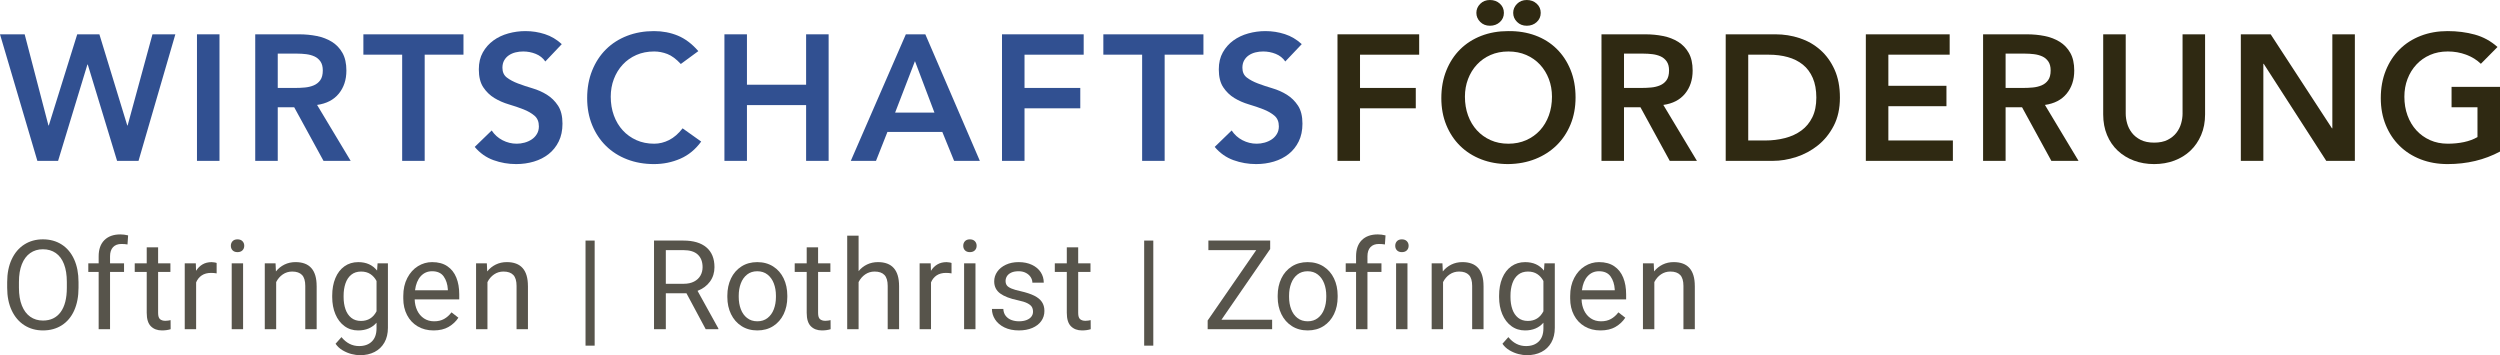 <?xml version="1.0" encoding="UTF-8"?>
<svg id="Ebene_1" xmlns="http://www.w3.org/2000/svg" version="1.1" viewBox="0 0 335.684 47.694">
  <!-- Generator: Adobe Illustrator 29.6.0, SVG Export Plug-In . SVG Version: 2.1.1 Build 207)  -->
  <defs>
    <style>
      .st0 {
        fill: #57544b;
      }

      .st1 {
        fill: #315091;
      }

      .st2 {
        fill: #2f2912;
      }
    </style>
  </defs>
  <g>
    <path class="st1" d="M0,4.608h3.312l3.192,12.24h.048l3.816-12.24h2.976l3.744,12.24h.048l3.336-12.24h3.072l-4.944,16.992h-2.88l-3.936-12.936h-.048l-3.936,12.936h-2.784L0,4.608Z"/>
    <path class="st1" d="M26.448,4.608h3.024v16.992h-3.024V4.608Z"/>
    <path class="st1" d="M34.271,4.608h5.904c.816,0,1.604.076,2.364.228.76.152,1.436.412,2.028.78s1.064.864,1.416,1.488.528,1.416.528,2.376c0,1.232-.34,2.264-1.02,3.096-.681.832-1.652,1.336-2.916,1.512l4.512,7.512h-3.648l-3.936-7.2h-2.208v7.2h-3.024V4.608ZM39.647,11.808c.432,0,.864-.02,1.296-.06.432-.04.828-.136,1.188-.288.36-.152.652-.384.876-.696s.336-.748.336-1.308c0-.496-.104-.896-.312-1.2-.208-.304-.48-.532-.816-.684s-.708-.252-1.116-.3c-.408-.048-.804-.072-1.188-.072h-2.616v4.608h2.352Z"/>
    <path class="st1" d="M54,7.344h-5.208v-2.736h13.44v2.736h-5.208v14.256h-3.024V7.344Z"/>
    <path class="st1" d="M73.223,8.256c-.32-.464-.748-.804-1.284-1.02-.536-.216-1.1-.324-1.692-.324-.352,0-.692.04-1.02.12-.328.08-.624.208-.888.384-.264.176-.476.404-.636.684-.16.28-.24.612-.24.996,0,.576.2,1.016.6,1.32.4.304.896.568,1.488.792.592.224,1.24.44,1.944.648.704.208,1.352.496,1.944.864.592.368,1.088.856,1.488,1.464.399.608.6,1.416.6,2.424,0,.912-.168,1.708-.504,2.388-.336.68-.788,1.244-1.356,1.692-.568.448-1.228.784-1.98,1.008-.752.224-1.544.336-2.376.336-1.056,0-2.072-.176-3.048-.528-.976-.352-1.816-.944-2.52-1.776l2.28-2.208c.368.561.852.996,1.452,1.308s1.236.468,1.908.468c.352,0,.704-.048,1.056-.144.352-.096.672-.24.96-.432s.52-.436.696-.732c.176-.296.264-.636.264-1.02,0-.624-.2-1.104-.6-1.44-.4-.336-.896-.62-1.488-.852-.592-.232-1.24-.452-1.944-.66-.705-.208-1.353-.492-1.944-.852s-1.088-.84-1.488-1.44-.6-1.404-.6-2.412c0-.88.18-1.64.54-2.28.36-.64.832-1.172,1.416-1.596.584-.424,1.252-.74,2.004-.948s1.52-.312,2.304-.312c.896,0,1.764.136,2.604.408.84.272,1.596.72,2.268,1.344l-2.208,2.328Z"/>
    <path class="st1" d="M91.415,8.592c-.624-.672-1.228-1.12-1.812-1.344-.584-.224-1.172-.336-1.764-.336-.88,0-1.676.156-2.388.468-.712.312-1.324.744-1.836,1.296-.512.552-.908,1.196-1.188,1.932-.28.736-.42,1.528-.42,2.376,0,.912.14,1.752.42,2.52.28.768.676,1.432,1.188,1.992s1.124,1,1.836,1.32c.711.32,1.508.48,2.388.48.688,0,1.356-.164,2.004-.492.648-.328,1.252-.852,1.812-1.572l2.496,1.776c-.768,1.056-1.704,1.824-2.808,2.304s-2.28.72-3.528.72c-1.312,0-2.516-.212-3.612-.636-1.096-.424-2.04-1.023-2.832-1.8-.792-.776-1.413-1.708-1.86-2.796s-.672-2.296-.672-3.624c0-1.36.224-2.596.672-3.708.448-1.112,1.068-2.06,1.86-2.844.792-.784,1.736-1.388,2.832-1.812,1.096-.424,2.3-.636,3.612-.636,1.152,0,2.22.204,3.204.612s1.9,1.1,2.748,2.076l-2.352,1.728Z"/>
    <path class="st1" d="M97.271,4.608h3.024v6.768h7.944v-6.768h3.024v16.992h-3.024v-7.488h-7.944v7.488h-3.024V4.608Z"/>
    <path class="st1" d="M121.631,4.608h2.616l7.32,16.992h-3.456l-1.584-3.888h-7.368l-1.536,3.888h-3.384l7.392-16.992ZM125.471,15.12l-2.616-6.912-2.664,6.912h5.28Z"/>
    <path class="st1" d="M134.542,4.608h10.968v2.736h-7.944v4.464h7.488v2.736h-7.488v7.056h-3.024V4.608Z"/>
    <path class="st1" d="M153.358,7.344h-5.208v-2.736h13.44v2.736h-5.208v14.256h-3.024V7.344Z"/>
    <path class="st1" d="M172.582,8.256c-.32-.464-.748-.804-1.284-1.02-.536-.216-1.1-.324-1.692-.324-.352,0-.692.04-1.02.12-.328.08-.624.208-.888.384-.264.176-.476.404-.636.684-.16.28-.24.612-.24.996,0,.576.2,1.016.6,1.32.4.304.896.568,1.488.792.592.224,1.24.44,1.944.648.704.208,1.352.496,1.944.864.592.368,1.088.856,1.488,1.464.399.608.6,1.416.6,2.424,0,.912-.168,1.708-.504,2.388-.336.68-.788,1.244-1.356,1.692-.568.448-1.228.784-1.98,1.008-.752.224-1.544.336-2.376.336-1.056,0-2.072-.176-3.048-.528-.976-.352-1.816-.944-2.52-1.776l2.28-2.208c.368.561.852.996,1.452,1.308s1.236.468,1.908.468c.352,0,.704-.048,1.056-.144.352-.096.672-.24.96-.432s.52-.436.696-.732c.176-.296.264-.636.264-1.02,0-.624-.2-1.104-.6-1.44-.4-.336-.896-.62-1.488-.852-.592-.232-1.24-.452-1.944-.66-.705-.208-1.353-.492-1.944-.852s-1.088-.84-1.488-1.44-.6-1.404-.6-2.412c0-.88.18-1.64.54-2.28.36-.64.832-1.172,1.416-1.596.584-.424,1.252-.74,2.004-.948s1.52-.312,2.304-.312c.896,0,1.764.136,2.604.408.84.272,1.596.72,2.268,1.344l-2.208,2.328Z"/>
    <path class="st2" d="M179.59,4.608h10.968v2.736h-7.944v4.464h7.488v2.736h-7.488v7.056h-3.024V4.608Z"/>
    <path class="st2" d="M193.533,13.176c0-1.36.224-2.596.672-3.708.448-1.112,1.068-2.06,1.86-2.844.792-.784,1.736-1.388,2.832-1.812,1.096-.424,2.3-.636,3.612-.636,1.328-.016,2.544.18,3.648.588,1.104.408,2.056,1.004,2.856,1.788.8.784,1.424,1.728,1.872,2.832.448,1.104.672,2.336.672,3.696,0,1.328-.224,2.536-.672,3.624-.448,1.088-1.072,2.024-1.872,2.808-.8.784-1.752,1.396-2.856,1.836s-2.32.668-3.648.684c-1.312,0-2.516-.212-3.612-.636-1.096-.424-2.04-1.023-2.832-1.8-.792-.776-1.413-1.708-1.86-2.796s-.672-2.296-.672-3.624ZM196.701,12.984c0,.912.14,1.752.42,2.52.28.768.676,1.432,1.188,1.992s1.124,1,1.836,1.32c.711.32,1.508.48,2.388.48s1.68-.16,2.4-.48c.72-.32,1.336-.76,1.848-1.32.512-.56.908-1.224,1.188-1.992.28-.768.42-1.608.42-2.52,0-.848-.14-1.64-.42-2.376-.28-.735-.676-1.38-1.188-1.932-.512-.552-1.128-.984-1.848-1.296-.72-.312-1.52-.468-2.4-.468s-1.676.156-2.388.468c-.712.312-1.324.744-1.836,1.296-.512.552-.908,1.196-1.188,1.932-.28.736-.42,1.528-.42,2.376ZM198.237,1.728c0-.464.172-.868.516-1.212.344-.344.78-.516,1.308-.516.528,0,.972.165,1.332.492.36.328.54.74.54,1.236,0,.496-.18.908-.54,1.236-.36.328-.804.492-1.332.492-.528,0-.964-.172-1.308-.516-.344-.344-.516-.748-.516-1.212ZM203.181,1.728c0-.464.172-.868.516-1.212.344-.344.78-.516,1.308-.516s.972.165,1.332.492c.36.328.54.74.54,1.236,0,.496-.18.908-.54,1.236-.36.328-.804.492-1.332.492s-.964-.172-1.308-.516c-.344-.344-.516-.748-.516-1.212Z"/>
    <path class="st2" d="M215.037,4.608h5.904c.816,0,1.604.076,2.364.228.76.152,1.436.412,2.028.78s1.064.864,1.416,1.488.528,1.416.528,2.376c0,1.232-.34,2.264-1.02,3.096-.681.832-1.652,1.336-2.916,1.512l4.512,7.512h-3.648l-3.936-7.2h-2.208v7.2h-3.024V4.608ZM220.413,11.808c.432,0,.864-.02,1.296-.06.432-.04.828-.136,1.188-.288.36-.152.652-.384.876-.696s.336-.748.336-1.308c0-.496-.104-.896-.312-1.2-.208-.304-.48-.532-.816-.684s-.708-.252-1.116-.3c-.408-.048-.804-.072-1.188-.072h-2.616v4.608h2.352Z"/>
    <path class="st2" d="M231.717,4.608h6.696c1.12,0,2.2.172,3.24.516,1.04.344,1.96.868,2.76,1.572.8.704,1.44,1.588,1.92,2.652s.72,2.316.72,3.756c0,1.456-.276,2.716-.828,3.78-.552,1.064-1.264,1.944-2.136,2.64-.873.696-1.84,1.216-2.904,1.56-1.064.344-2.108.516-3.132.516h-6.336V4.608ZM236.997,18.864c.944,0,1.836-.108,2.676-.324s1.572-.552,2.196-1.008,1.116-1.048,1.476-1.776c.36-.728.54-1.611.54-2.652,0-1.023-.16-1.904-.48-2.64-.32-.735-.764-1.332-1.332-1.788s-1.24-.792-2.016-1.008c-.776-.216-1.628-.324-2.556-.324h-2.76v11.52h2.256Z"/>
    <path class="st2" d="M250.533,4.608h11.256v2.736h-8.232v4.176h7.8v2.736h-7.8v4.608h8.664v2.736h-11.688V4.608Z"/>
    <path class="st2" d="M266.276,4.608h5.904c.816,0,1.604.076,2.364.228.76.152,1.436.412,2.028.78s1.064.864,1.416,1.488.528,1.416.528,2.376c0,1.232-.34,2.264-1.02,3.096-.681.832-1.652,1.336-2.916,1.512l4.512,7.512h-3.648l-3.936-7.2h-2.208v7.2h-3.024V4.608ZM271.652,11.808c.432,0,.864-.02,1.296-.06.432-.04.828-.136,1.188-.288.36-.152.652-.384.876-.696s.336-.748.336-1.308c0-.496-.104-.896-.312-1.2-.208-.304-.48-.532-.816-.684s-.708-.252-1.116-.3c-.408-.048-.804-.072-1.188-.072h-2.616v4.608h2.352Z"/>
    <path class="st2" d="M296.084,15.36c0,1.024-.176,1.948-.528,2.772-.352.824-.832,1.524-1.44,2.1-.608.576-1.329,1.02-2.16,1.332-.832.312-1.736.468-2.712.468-.976,0-1.88-.156-2.712-.468-.832-.312-1.557-.756-2.172-1.332-.616-.576-1.096-1.275-1.44-2.1s-.516-1.748-.516-2.772V4.608h3.024v10.656c0,.416.063.852.192,1.308.128.456.34.876.636,1.26.296.384.688.7,1.176.948.488.248,1.092.372,1.812.372.72,0,1.324-.124,1.812-.372.488-.248.88-.564,1.176-.948.296-.384.508-.804.636-1.26.128-.456.192-.892.192-1.308V4.608h3.024v10.752Z"/>
    <path class="st2" d="M300.884,4.608h4.008l8.232,12.624h.048V4.608h3.024v16.992h-3.84l-8.4-13.032h-.048v13.032h-3.024V4.608Z"/>
    <path class="st2" d="M335.684,20.352c-2.097,1.12-4.44,1.68-7.032,1.68-1.312,0-2.516-.212-3.612-.636-1.096-.424-2.04-1.023-2.832-1.8-.792-.776-1.413-1.708-1.86-2.796s-.672-2.296-.672-3.624c0-1.36.224-2.596.672-3.708.448-1.112,1.068-2.06,1.86-2.844.792-.784,1.736-1.388,2.832-1.812,1.096-.424,2.3-.636,3.612-.636,1.296,0,2.512.156,3.648.468,1.136.312,2.152.868,3.048,1.668l-2.232,2.256c-.544-.528-1.204-.936-1.98-1.224s-1.596-.432-2.46-.432c-.88,0-1.676.156-2.388.468-.712.312-1.324.744-1.836,1.296-.512.552-.908,1.196-1.188,1.932-.28.736-.42,1.528-.42,2.376,0,.912.14,1.752.42,2.52.28.768.676,1.432,1.188,1.992s1.124,1,1.836,1.32c.711.32,1.508.48,2.388.48.768,0,1.492-.072,2.172-.216s1.284-.368,1.812-.672v-4.008h-3.48v-2.736h6.504v8.688Z"/>
  </g>
  <g>
    <path class="st0" d="M9.961,41.694c-.39.861-.944,1.522-1.664,1.982s-1.562.691-2.526.691c-.938,0-1.77-.231-2.498-.695s-1.294-1.127-1.7-1.991c-.406-.864-.609-1.879-.609-3.045v-.76c0-1.166.201-2.183.604-3.049.403-.866.967-1.531,1.692-1.995.725-.463,1.556-.695,2.493-.695.965,0,1.808.232,2.53.695.722.463,1.279,1.127,1.672,1.991.392.864.588,1.881.588,3.053v.76c0,1.177-.195,2.196-.584,3.057ZM8.596,35.469c-.253-.656-.621-1.154-1.104-1.492s-1.062-.507-1.737-.507c-.648,0-1.215.17-1.7.511-.485.341-.858.839-1.12,1.496-.261.657-.392,1.451-.392,2.383v.777c0,.938.132,1.736.396,2.395.264.66.639,1.16,1.124,1.5.485.341,1.054.511,1.708.511,1.024,0,1.814-.379,2.371-1.136.556-.758.833-1.848.833-3.27v-.777c0-.937-.126-1.734-.38-2.391Z"/>
    <path class="st0" d="M15.176,33.188c-.267.286-.4.696-.4,1.23v.94h1.88v1.153h-1.88v7.692h-1.529v-7.692h-1.39v-1.153h1.39v-.94c0-.943.258-1.669.772-2.179.515-.509,1.23-.764,2.146-.764.333,0,.679.043,1.038.131l-.082,1.218c-.245-.043-.518-.065-.817-.065-.485,0-.861.143-1.128.429Z"/>
    <path class="st0" d="M22.913,44.204c-.349.109-.738.164-1.169.164-.616,0-1.11-.185-1.483-.556-.374-.37-.56-.973-.56-1.807v-5.493h-1.61v-1.153h1.61v-2.15h1.529v2.15h1.651v1.153h-1.651v5.501c0,.42.087.702.261.846s.412.217.711.217c.114,0,.24-.01.376-.029s.245-.04.327-.062l.008,1.218Z"/>
    <path class="st0" d="M28.786,35.232c.147.024.248.05.303.078v1.398c-.234-.043-.482-.065-.744-.065-.501,0-.919.112-1.255.335-.335.224-.587.537-.756.94v6.286h-1.529v-8.845h1.488l.033,1.006c.229-.371.518-.658.866-.863.349-.204.758-.306,1.227-.306.098,0,.221.012.368.037Z"/>
    <path class="st0" d="M32.555,32.383c.161.164.241.371.241.622,0,.245-.081.448-.241.609-.161.161-.383.241-.667.241s-.502-.081-.658-.241c-.155-.161-.233-.364-.233-.609,0-.251.078-.458.233-.622.156-.163.375-.245.658-.245s.505.082.667.245ZM31.112,44.204v-8.845h1.528v8.845h-1.528Z"/>
    <path class="st0" d="M42.519,38.408v5.796h-1.529v-5.812c0-.676-.146-1.167-.438-1.472s-.731-.458-1.32-.458c-.469,0-.89.128-1.263.384-.374.256-.669.6-.887,1.03v6.327h-1.529v-8.845h1.447l.049,1.087c.321-.398.706-.706,1.152-.924.447-.218.94-.327,1.479-.327,1.891,0,2.837,1.071,2.837,3.212Z"/>
    <path class="st0" d="M52.087,35.358v8.657c0,.769-.158,1.429-.474,1.982-.316.553-.756.974-1.32,1.263-.564.289-1.217.434-1.958.434-.343,0-.719-.052-1.128-.155s-.808-.27-1.198-.499c-.39-.229-.707-.523-.952-.883l.793-.891c.654.801,1.444,1.202,2.371,1.202.725,0,1.296-.206,1.712-.617.417-.411.625-.999.625-1.761v-.76c-.6.692-1.422,1.038-2.469,1.038-.698,0-1.309-.193-1.835-.581-.526-.387-.932-.919-1.218-1.598-.286-.678-.429-1.448-.429-2.309v-.172c0-.894.142-1.681.425-2.362.283-.681.689-1.21,1.218-1.586.529-.376,1.147-.564,1.856-.564,1.079,0,1.921.378,2.526,1.136l.065-.973h1.39ZM50.559,41.792v-4.063c-.207-.392-.482-.701-.826-.928-.343-.226-.76-.339-1.25-.339-.529,0-.969.143-1.32.429s-.61.675-.776,1.165c-.167.491-.25,1.041-.25,1.651v.172c0,.61.083,1.157.25,1.639.166.482.423.865.772,1.149.349.283.785.425,1.308.425.948,0,1.646-.433,2.093-1.3Z"/>
    <path class="st0" d="M61.664,40.198h-5.984c.016.55.131,1.049.343,1.496.212.447.514.8.903,1.059.39.259.846.389,1.369.389.512,0,.955-.104,1.329-.311.373-.207.707-.504,1.001-.891l.924.719c-.327.501-.763.912-1.308,1.23-.545.319-1.221.479-2.027.479-.807,0-1.518-.183-2.134-.548-.616-.365-1.091-.872-1.426-1.521-.335-.648-.503-1.384-.503-2.207v-.352c0-.921.18-1.726.54-2.416s.835-1.217,1.426-1.582c.591-.365,1.225-.547,1.901-.547.823,0,1.505.184,2.048.552.542.368.944.876,1.206,1.524s.393,1.398.393,2.248v.679ZM60.135,38.857c-.043-.692-.23-1.271-.56-1.737-.33-.466-.849-.699-1.557-.699-.61,0-1.119.222-1.524.666-.406.444-.661,1.072-.765,1.884h4.406v-.114Z"/>
    <path class="st0" d="M70.889,38.408v5.796h-1.529v-5.812c0-.676-.146-1.167-.438-1.472s-.731-.458-1.32-.458c-.469,0-.89.128-1.263.384-.374.256-.669.6-.887,1.03v6.327h-1.529v-8.845h1.447l.049,1.087c.321-.398.706-.706,1.152-.924.447-.218.94-.327,1.479-.327,1.891,0,2.837,1.071,2.837,3.212Z"/>
    <path class="st0" d="M78.621,46.411v-14.109h1.226v14.109h-1.226Z"/>
    <path class="st0" d="M96.457,44.105v.098h-1.7l-2.583-4.823h-2.771v4.823h-1.586v-11.902h3.94c1.346,0,2.379.307,3.098.919.719.613,1.079,1.498,1.079,2.653,0,.736-.2,1.38-.601,1.934-.4.553-.958.968-1.671,1.247l2.795,5.052ZM91.797,38.105c.545,0,1.008-.098,1.39-.294.381-.196.669-.463.862-.801s.29-.716.29-1.136c0-.719-.212-1.281-.638-1.684-.425-.403-1.073-.605-1.945-.605h-2.354v4.521h2.396Z"/>
    <path class="st0" d="M98.153,37.386c.327-.681.794-1.216,1.402-1.606.607-.39,1.315-.584,2.121-.584.818,0,1.532.195,2.142.584s1.079.925,1.406,1.606c.327.682.491,1.45.491,2.306v.188c0,.855-.164,1.623-.491,2.301-.327.679-.794,1.213-1.402,1.603-.607.39-1.317.584-2.129.584s-1.522-.195-2.129-.584c-.608-.39-1.077-.924-1.406-1.603-.33-.678-.495-1.445-.495-2.301v-.188c0-.856.164-1.624.491-2.306ZM99.474,41.522c.188.496.47.89.846,1.181s.834.438,1.374.438c.534,0,.989-.146,1.365-.438s.658-.686.846-1.181c.188-.496.282-1.044.282-1.643v-.188c0-.6-.095-1.147-.286-1.644-.191-.496-.474-.891-.85-1.185s-.834-.441-1.374-.441c-.534,0-.988.147-1.361.441-.374.294-.654.689-.842,1.185-.188.496-.282,1.044-.282,1.644v.188c0,.599.094,1.147.282,1.643Z"/>
    <path class="st0" d="M111.531,44.204c-.349.109-.738.164-1.169.164-.616,0-1.11-.185-1.483-.556-.374-.37-.56-.973-.56-1.807v-5.493h-1.61v-1.153h1.61v-2.15h1.529v2.15h1.651v1.153h-1.651v5.501c0,.42.087.702.261.846s.412.217.711.217c.114,0,.24-.01.376-.029s.245-.04.327-.062l.008,1.218Z"/>
    <path class="st0" d="M120.723,38.408v5.796h-1.529v-5.812c0-.676-.146-1.167-.438-1.472s-.731-.458-1.32-.458c-.469,0-.89.128-1.263.384-.374.256-.669.6-.887,1.03v6.327h-1.529v-12.556h1.529v4.757c.321-.387.703-.685,1.144-.895.441-.209.927-.314,1.455-.314,1.891,0,2.837,1.071,2.837,3.212Z"/>
    <path class="st0" d="M127.462,35.232c.147.024.248.05.303.078v1.398c-.234-.043-.482-.065-.744-.065-.501,0-.919.112-1.255.335-.335.224-.587.537-.756.94v6.286h-1.529v-8.845h1.488l.033,1.006c.229-.371.518-.658.866-.863.349-.204.758-.306,1.227-.306.098,0,.221.012.368.037Z"/>
    <path class="st0" d="M130.896,32.383c.161.164.241.371.241.622,0,.245-.081.448-.241.609-.161.161-.383.241-.667.241s-.502-.081-.658-.241c-.155-.161-.233-.364-.233-.609,0-.251.078-.458.233-.622.156-.163.375-.245.658-.245s.505.082.667.245ZM129.453,44.204v-8.845h1.528v8.845h-1.528Z"/>
    <path class="st0" d="M134.3,39.405c-.537-.393-.805-.935-.805-1.627,0-.469.136-.899.409-1.292.272-.393.658-.706,1.157-.94.499-.234,1.069-.351,1.712-.351.687,0,1.286.123,1.799.368.512.245.903.576,1.173.993.27.417.405.882.405,1.394h-1.529c0-.251-.074-.493-.221-.728s-.361-.427-.642-.577c-.281-.15-.609-.225-.985-.225-.397,0-.728.061-.989.184-.262.123-.454.284-.577.482-.123.199-.184.413-.184.642,0,.235.056.429.167.585.111.155.313.295.605.421s.712.248,1.263.368c.741.169,1.343.368,1.807.597s.808.51,1.034.842.339.735.339,1.209c0,.513-.142.966-.425,1.361-.283.395-.684.703-1.202.924-.518.221-1.117.331-1.798.331-.752,0-1.402-.135-1.95-.405-.548-.27-.963-.625-1.247-1.067s-.425-.913-.425-1.414h1.529c.022.393.136.712.343.96s.465.427.772.536c.308.109.634.164.977.164.398,0,.74-.056,1.026-.168.286-.111.503-.264.65-.458.147-.193.221-.413.221-.658s-.052-.458-.155-.638c-.104-.18-.302-.346-.597-.499-.294-.152-.719-.286-1.275-.4-1.052-.218-1.846-.523-2.383-.916Z"/>
    <path class="st0" d="M146.455,44.204c-.349.109-.738.164-1.169.164-.616,0-1.11-.185-1.483-.556-.374-.37-.56-.973-.56-1.807v-5.493h-1.61v-1.153h1.61v-2.15h1.529v2.15h1.651v1.153h-1.651v5.501c0,.42.087.702.261.846s.412.217.711.217c.114,0,.24-.01.376-.029s.245-.04.327-.062l.008,1.218Z"/>
    <path class="st0" d="M153.632,46.411v-14.109h1.226v14.109h-1.226Z"/>
    <path class="st0" d="M170.814,42.928v1.275h-8.657v-1.169l6.523-9.45h-6.425v-1.283h8.297v1.136l-6.54,9.491h6.801Z"/>
    <path class="st0" d="M172.049,37.386c.327-.681.794-1.216,1.402-1.606.607-.39,1.315-.584,2.121-.584.818,0,1.532.195,2.142.584s1.079.925,1.406,1.606c.327.682.491,1.45.491,2.306v.188c0,.855-.164,1.623-.491,2.301-.327.679-.794,1.213-1.402,1.603-.607.39-1.317.584-2.129.584s-1.522-.195-2.129-.584c-.608-.39-1.077-.924-1.406-1.603-.33-.678-.495-1.445-.495-2.301v-.188c0-.856.164-1.624.491-2.306ZM173.37,41.522c.188.496.47.89.846,1.181s.834.438,1.374.438c.534,0,.989-.146,1.365-.438s.658-.686.846-1.181c.188-.496.282-1.044.282-1.643v-.188c0-.6-.095-1.147-.286-1.644-.191-.496-.474-.891-.85-1.185s-.834-.441-1.374-.441c-.534,0-.988.147-1.361.441-.374.294-.654.689-.842,1.185-.188.496-.282,1.044-.282,1.644v.188c0,.599.094,1.147.282,1.643Z"/>
    <path class="st0" d="M184.013,33.188c-.267.286-.4.696-.4,1.23v.94h1.88v1.153h-1.88v7.692h-1.529v-7.692h-1.39v-1.153h1.39v-.94c0-.943.258-1.669.772-2.179.515-.509,1.23-.764,2.146-.764.333,0,.679.043,1.038.131l-.082,1.218c-.245-.043-.518-.065-.817-.065-.485,0-.861.143-1.128.429Z"/>
    <path class="st0" d="M188.901,32.383c.161.164.241.371.241.622,0,.245-.081.448-.241.609-.161.161-.383.241-.667.241s-.502-.081-.658-.241c-.155-.161-.233-.364-.233-.609,0-.251.078-.458.233-.622.156-.163.375-.245.658-.245s.505.082.667.245ZM187.458,44.204v-8.845h1.528v8.845h-1.528Z"/>
    <path class="st0" d="M199.201,38.408v5.796h-1.529v-5.812c0-.676-.146-1.167-.438-1.472s-.731-.458-1.32-.458c-.469,0-.89.128-1.263.384-.374.256-.669.6-.887,1.03v6.327h-1.529v-8.845h1.447l.049,1.087c.321-.398.706-.706,1.152-.924.447-.218.94-.327,1.479-.327,1.891,0,2.837,1.071,2.837,3.212Z"/>
    <path class="st0" d="M208.769,35.358v8.657c0,.769-.158,1.429-.474,1.982-.316.553-.756.974-1.32,1.263-.564.289-1.217.434-1.958.434-.343,0-.719-.052-1.128-.155s-.808-.27-1.198-.499c-.39-.229-.707-.523-.952-.883l.793-.891c.654.801,1.444,1.202,2.371,1.202.725,0,1.296-.206,1.712-.617.417-.411.625-.999.625-1.761v-.76c-.6.692-1.422,1.038-2.469,1.038-.698,0-1.309-.193-1.835-.581-.526-.387-.932-.919-1.218-1.598-.286-.678-.429-1.448-.429-2.309v-.172c0-.894.142-1.681.425-2.362.283-.681.689-1.21,1.218-1.586.529-.376,1.147-.564,1.856-.564,1.079,0,1.921.378,2.526,1.136l.065-.973h1.39ZM207.24,41.792v-4.063c-.207-.392-.482-.701-.826-.928-.343-.226-.76-.339-1.25-.339-.529,0-.969.143-1.32.429s-.61.675-.776,1.165c-.167.491-.25,1.041-.25,1.651v.172c0,.61.083,1.157.25,1.639.166.482.423.865.772,1.149.349.283.785.425,1.308.425.948,0,1.646-.433,2.093-1.3Z"/>
    <path class="st0" d="M218.346,40.198h-5.984c.016.55.131,1.049.343,1.496.212.447.514.8.903,1.059.39.259.846.389,1.369.389.512,0,.955-.104,1.329-.311.373-.207.707-.504,1.001-.891l.924.719c-.327.501-.763.912-1.308,1.23-.545.319-1.221.479-2.027.479-.807,0-1.518-.183-2.134-.548-.616-.365-1.091-.872-1.426-1.521-.335-.648-.503-1.384-.503-2.207v-.352c0-.921.18-1.726.54-2.416s.835-1.217,1.426-1.582c.591-.365,1.225-.547,1.901-.547.823,0,1.505.184,2.048.552.542.368.944.876,1.206,1.524s.393,1.398.393,2.248v.679ZM216.817,38.857c-.043-.692-.23-1.271-.56-1.737-.33-.466-.849-.699-1.557-.699-.61,0-1.119.222-1.524.666-.406.444-.661,1.072-.765,1.884h4.406v-.114Z"/>
    <path class="st0" d="M227.57,38.408v5.796h-1.529v-5.812c0-.676-.146-1.167-.438-1.472s-.731-.458-1.32-.458c-.469,0-.89.128-1.263.384-.374.256-.669.6-.887,1.03v6.327h-1.529v-8.845h1.447l.049,1.087c.321-.398.706-.706,1.152-.924.447-.218.94-.327,1.479-.327,1.891,0,2.837,1.071,2.837,3.212Z"/>
  </g>
</svg>